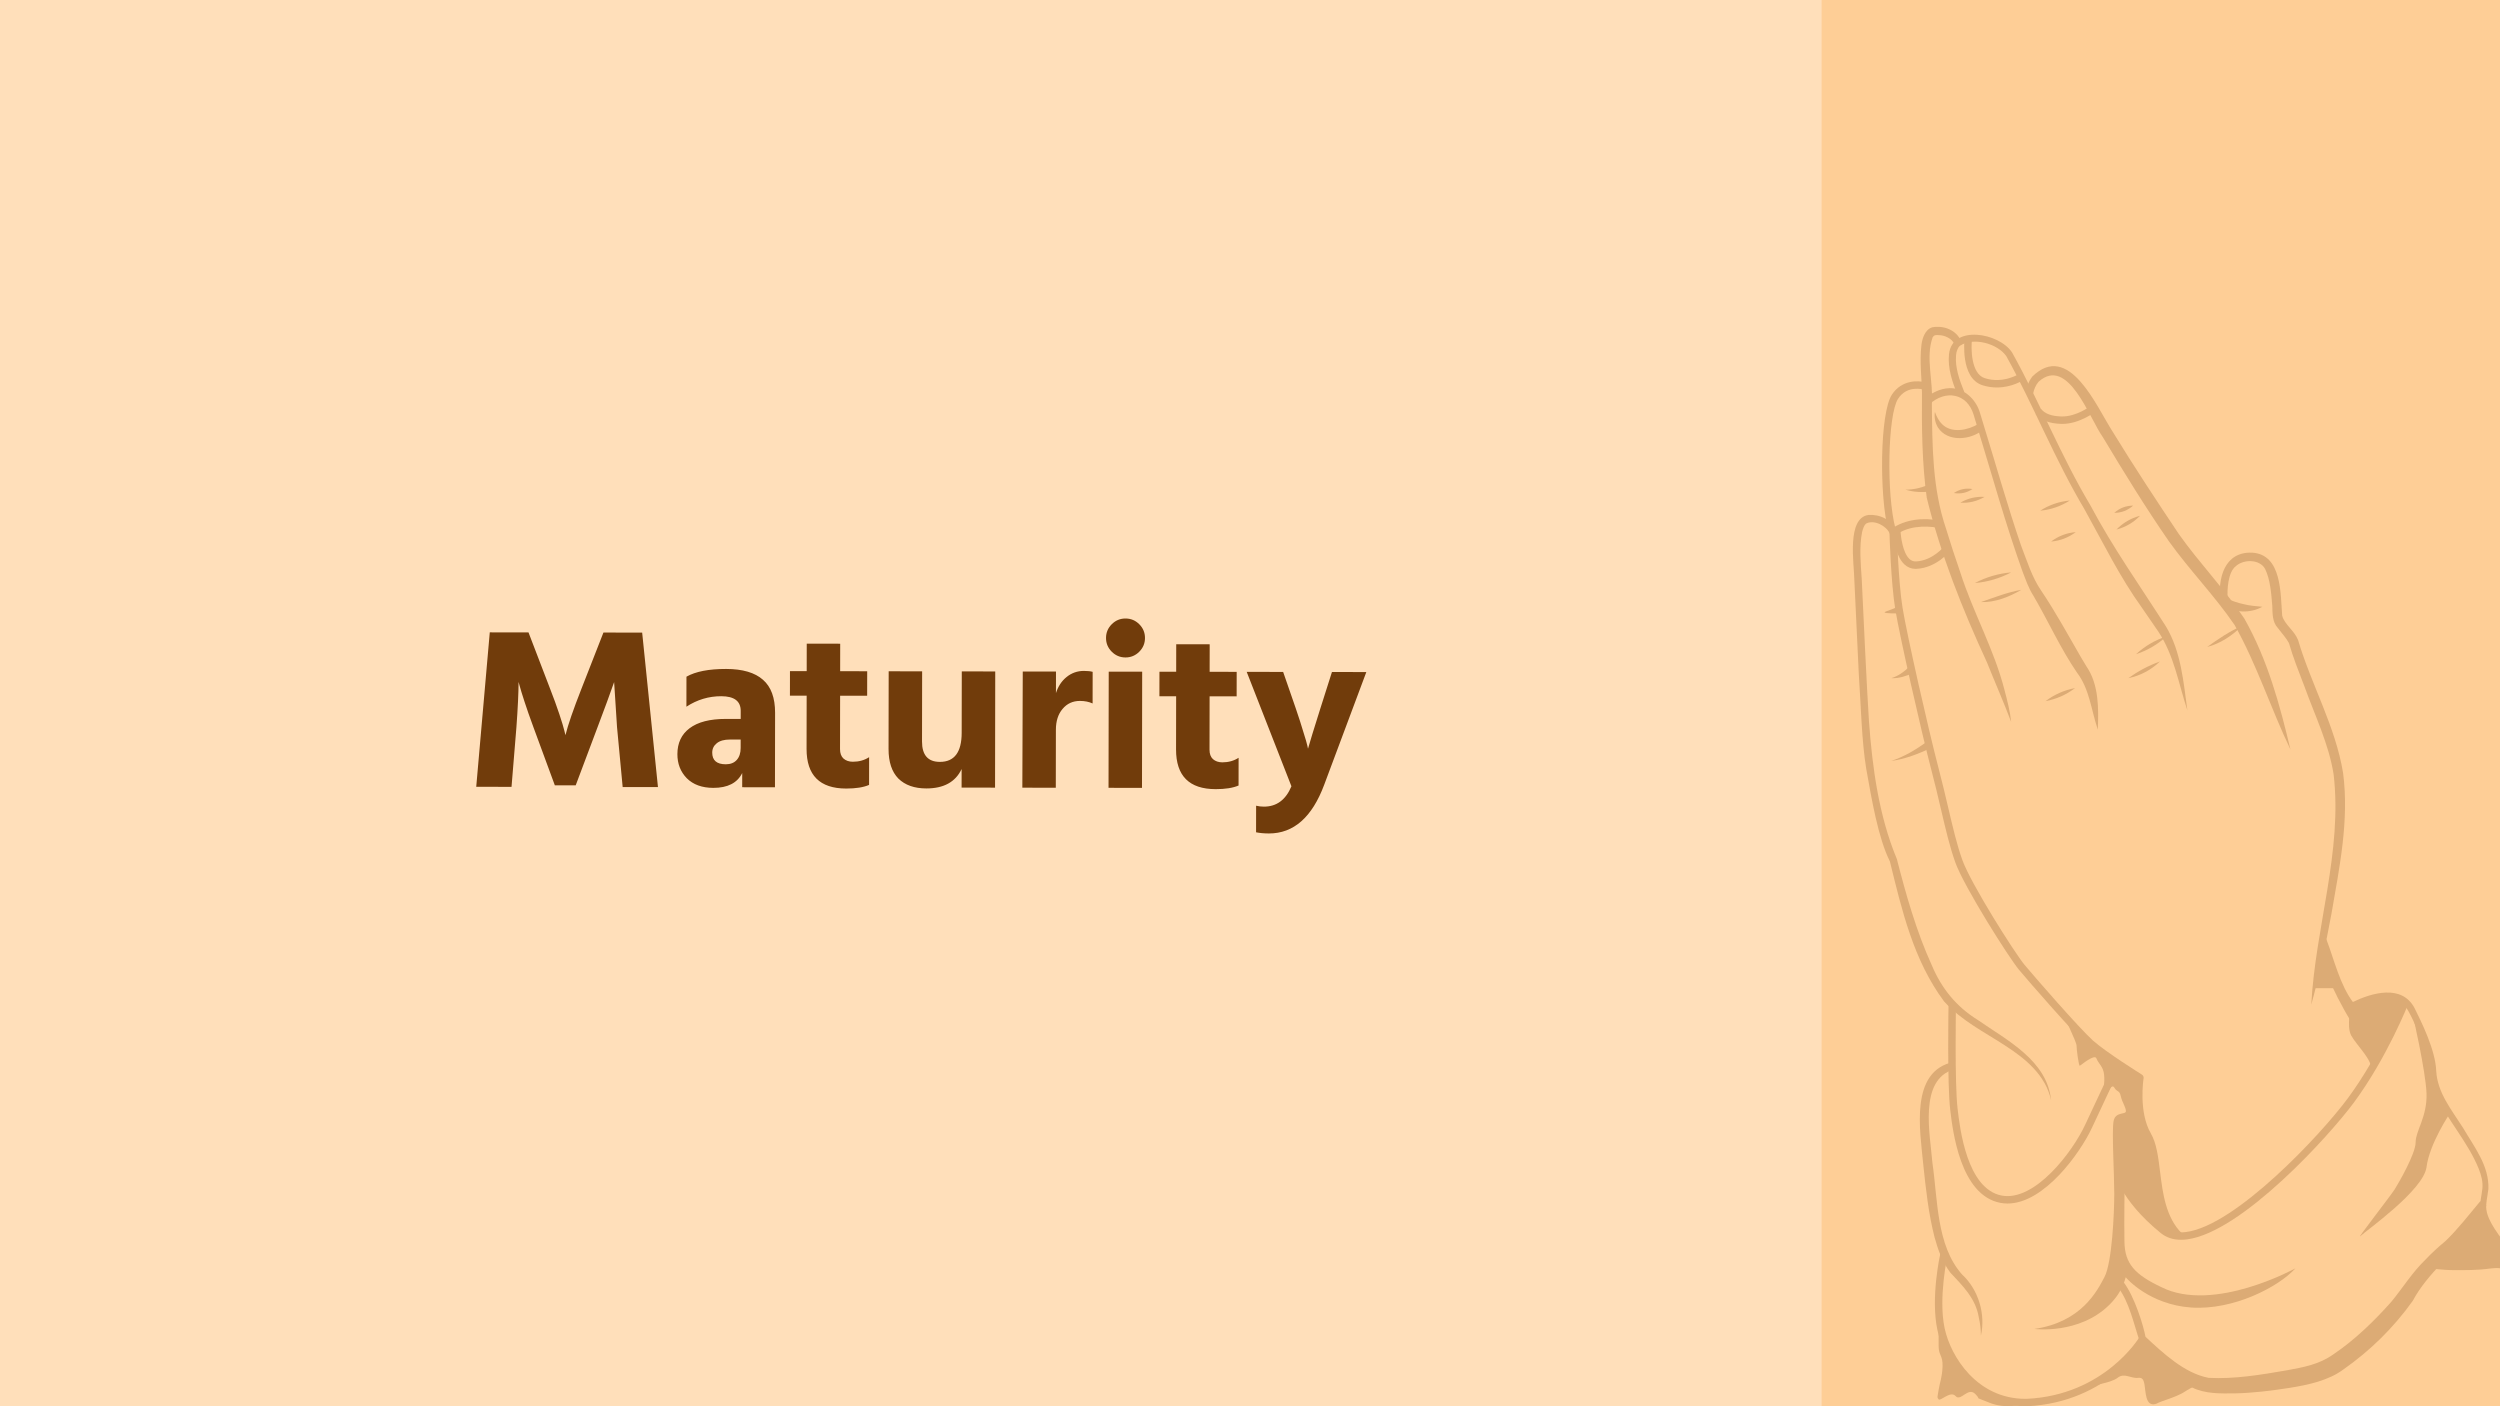 <svg width="1920" height="1080" viewBox="0 0 1920 1080" fill="none" xmlns="http://www.w3.org/2000/svg">
<g clip-path="url(#clip0_52_21556)">
<rect width="1920" height="1080" fill="#FFDFBA"/>
<rect x="1399" width="521" height="1080" fill="#FECE96"/>
<path d="M392.849 604.305L365.745 604.261L376.145 485.654L405.889 485.702L422.364 528.673C425.168 535.835 427.563 542.409 429.548 548.397C431.533 554.384 432.816 558.61 433.399 561.075L434.273 564.596C436.163 556.855 440.289 544.894 446.652 528.712L463.441 485.796L493.185 485.844L505.313 604.488L478.209 604.444L473.883 558.501L471.652 523.825C468.587 532.62 464.344 544.17 458.923 558.476L442.131 603.153L426.115 603.127L409.643 558.396C406.956 551.117 404.679 544.602 402.811 538.849C400.943 533.097 399.718 529.105 399.135 526.875L398.26 523.706C398.246 532.036 397.699 543.593 396.619 558.375L392.849 604.305ZM557.363 586.972C561 586.978 563.818 585.868 565.816 583.642C567.815 581.416 568.817 578.367 568.823 574.495L568.834 567.983L560.562 567.969C556.22 567.962 552.875 568.896 550.525 570.769C548.175 572.643 546.998 575.046 546.993 577.979C546.984 583.963 550.44 586.961 557.363 586.972ZM570.024 593.681C566.257 601.301 558.859 605.103 547.829 605.085C539.147 605.071 532.345 602.596 527.425 597.66C522.623 592.724 520.227 586.56 520.239 579.168C520.253 570.603 523.373 563.978 529.6 559.295C535.944 554.495 545.275 552.105 557.595 552.125L568.859 552.143L568.869 545.983C568.882 538.474 563.901 534.711 553.928 534.695C544.306 534.679 535.385 537.363 527.163 542.747L527.2 519.691C534.247 515.713 544.399 513.735 557.658 513.757C570.33 513.777 579.771 516.55 585.98 522.075C592.19 527.482 595.286 535.935 595.267 547.434L595.174 604.634L570.006 604.593L570.024 593.681ZM667.447 602.815C663.103 604.685 657.235 605.615 649.843 605.603C629.544 605.57 619.411 595.404 619.444 575.105L619.511 534.273L606.663 534.252L606.693 515.42L619.541 515.441L619.575 494.321L645.271 494.363L645.237 515.483L666.005 515.517L665.974 534.349L645.207 534.315L645.14 575.323C645.135 578.491 646.011 580.898 647.768 582.543C649.643 584.189 652.047 585.014 654.98 585.019C659.673 585.027 663.841 583.86 667.482 581.519L667.447 602.815ZM764.199 604.908L738.503 604.867L738.526 590.611C733.816 600.576 724.774 605.548 711.398 605.527C702.246 605.512 695.092 602.977 689.938 597.924C684.901 592.753 682.391 585.181 682.407 575.207L682.504 515.543L708.2 515.585L708.112 569.441C708.095 579.884 712.663 585.113 721.815 585.127C732.961 585.146 738.547 577.704 738.571 562.803L738.648 515.635L764.344 515.676L764.199 604.908ZM810.852 604.984L785.156 604.942L785.477 515.711L810.997 515.752L810.97 532.296C812.621 527.136 815.327 523.034 819.086 519.989C822.964 516.828 827.425 515.251 832.47 515.259C835.286 515.264 837.515 515.502 839.157 515.974L839.117 540.262C836.304 538.967 833.078 538.316 829.441 538.31C823.926 538.301 819.464 540.347 816.055 544.449C812.646 548.432 810.936 553.768 810.925 560.456L810.852 604.984ZM877.049 605.092L851.353 605.05L851.498 515.818L877.194 515.86L877.049 605.092ZM874.965 479.424C877.894 482.362 879.355 485.885 879.348 489.991C879.341 494.098 877.869 497.616 874.931 500.544C871.993 503.473 868.47 504.934 864.364 504.927C860.257 504.92 856.739 503.448 853.811 500.51C850.882 497.572 849.421 494.049 849.428 489.943C849.435 485.836 850.907 482.318 853.845 479.39C856.783 476.461 860.305 475 864.412 475.007C868.519 475.014 872.036 476.486 874.965 479.424ZM951.213 603.276C946.868 605.146 941 606.076 933.608 606.064C913.309 606.031 903.176 595.865 903.209 575.566L903.276 534.734L890.428 534.713L890.458 515.881L903.306 515.902L903.341 494.782L929.037 494.824L929.002 515.944L949.77 515.978L949.74 534.81L928.972 534.776L928.905 575.784C928.9 578.952 929.776 581.359 931.533 583.004C933.408 584.65 935.812 585.475 938.745 585.48C943.439 585.488 947.606 584.321 951.247 581.98L951.213 603.276ZM1016.99 602.679C1007.68 627.656 993.523 640.129 974.515 640.098C970.878 640.092 967.593 639.794 964.661 639.202L964.694 618.786C966.571 619.258 968.565 619.496 970.677 619.5C980.415 619.516 987.464 614.306 991.822 603.87L957.469 515.99L985.453 516.036L995.088 543.859C997.54 551.021 999.525 557.184 1001.04 562.349C1002.68 567.514 1003.67 570.919 1004.02 572.562L1004.54 575.027C1005.84 570.336 1009.02 559.957 1014.1 543.89L1022.94 516.097L1049.34 516.139L1016.99 602.679Z" fill="#713C0B"/>
<g opacity="0.24">
<path d="M1781.26 723.201C1787.78 740.274 1791.82 758.006 1802.71 773.13C1803.66 774.1 1804.99 775.105 1806.66 775.174C1808.28 775.351 1810.32 773.883 1811.7 773.43C1823.97 767.899 1842.09 762.104 1849.93 777.011C1849.93 777.009 1849.55 775.646 1849.55 775.646C1849.57 776.092 1849.69 776.578 1849.88 776.982C1855.02 786.203 1859.13 797.458 1863.03 807.256C1866.9 817.68 1865.01 829.725 1870.17 839.933C1879.7 860.416 1895.24 876.85 1903.64 897.577C1905.67 902.58 1906.97 907.67 1906.47 912.773C1905.97 917.944 1904.22 923.591 1905.07 929.892C1910.19 951.109 1928.37 965.072 1941.5 981.252C1946.44 991.978 1946.47 1004.78 1948.28 1016.92C1949.23 1004.31 1951.08 990.56 1945 978.789C1935.3 967.101 1923.87 956.463 1915.78 943.579C1912.92 939.035 1910.3 934.138 1909.56 929.216C1908.87 924.365 1910.4 919.034 1911.07 913.19C1911.88 895.487 1900.03 880.577 1891.64 866.242C1882.83 852.296 1872.01 839.412 1871.02 822.601C1870.45 806.249 1859.49 784.612 1854.41 774.273C1844.55 755.603 1821.58 762.465 1806.43 769.794C1806.07 769.884 1806.82 769.672 1806.87 769.714C1807.14 769.758 1807.15 769.743 1807.18 769.782C1796.96 756.14 1792.77 737.356 1786.65 721.375C1786.65 721.373 1781.26 723.201 1781.26 723.201Z" fill="#713C0B"/>
<path d="M1775.07 771.566C1781.43 748.432 1786.23 724.967 1790.62 701.44C1796.72 666.156 1804.26 629.723 1799.48 593.57C1793.62 557.78 1775 525.753 1764.87 491.404C1761.92 484.133 1754.36 479.427 1752.71 472.811C1751.4 456.004 1752.56 425.937 1729.79 424.455C1708.21 423.436 1703.17 444.376 1705.21 461.691L1710.88 461.087C1710.52 456.297 1710.68 451.179 1711.51 446.457C1712.41 441.763 1713.97 437.199 1717.21 434.703C1723.28 429.367 1735.39 429.407 1739.53 436.826C1743.64 445.088 1744.34 456.044 1745.13 465.451C1745.25 471.4 1745.26 477.816 1749.21 482.076C1752.54 486.54 1755.96 490.11 1758.04 494.104L1757.75 493.374C1761.16 505.23 1765.65 516.306 1769.92 527.497C1777.89 549.582 1788.56 571.529 1792.21 594.637C1799.19 653.958 1778.13 712.336 1775.07 771.566Z" fill="#713C0B"/>
<path d="M1759.08 575.658C1750.85 541.038 1741.37 506.304 1723.66 475.072C1708.46 452.388 1688.77 432.051 1673.27 410.046C1655.96 384.187 1638.69 357.949 1622.41 331.343C1610.23 312.488 1588.97 261.647 1560.74 289.245C1557.96 292.973 1556.39 296.995 1555.79 301.614L1561.47 302.2C1562.02 299.078 1563.53 295.611 1565.61 293.19C1588.31 272.825 1604.67 321.387 1615.01 335.776C1631.21 362.81 1647.59 389.457 1665.51 415.42C1681.71 438.139 1700.68 457.264 1716.23 480.097C1733.21 510.289 1743.88 543.889 1759.08 575.658Z" fill="#713C0B"/>
<path d="M1679.9 545.548C1676.95 523.901 1675.03 500.24 1663.43 481.098C1643.69 450.193 1622.59 420.481 1605.42 388.112C1582.76 350.108 1566.76 309.373 1545.29 270.71C1535.13 255.31 1499.08 249.34 1496.83 272.101C1495.74 282.915 1499.45 293.408 1503.29 303.159L1508.54 300.958C1504.92 291.95 1501.41 282.427 1502.24 272.756C1502.41 270.264 1503.58 266.774 1505.32 265.519C1515.43 258.703 1534.02 263.73 1540.85 273.533C1561.95 311.758 1578.28 353.101 1600.67 390.75C1614.94 416.354 1627.95 443.114 1645.08 466.869L1657.47 484.878C1669.68 503.06 1673.09 524.897 1679.9 545.548Z" fill="#713C0B"/>
<path d="M1533.62 297.592C1545.2 297.592 1553.55 292.119 1554 291.817L1550.83 287.078C1550.71 287.156 1538.57 295.021 1524.26 290.424C1513.73 287.038 1513.64 267.671 1514.49 260.494L1508.83 259.817C1508.68 261.062 1505.38 290.337 1522.51 295.851C1526.42 297.106 1530.17 297.592 1533.62 297.592Z" fill="#713C0B"/>
<path d="M1583.93 325.552C1596.95 325.552 1608.59 316.666 1609.08 316.28L1605.6 311.77C1605.49 311.852 1594.76 320.145 1583.15 319.841C1575.5 319.58 1570.84 317.889 1567.59 314.181L1563.3 317.944C1567.64 322.881 1573.71 325.222 1582.96 325.537C1583.28 325.548 1583.6 325.552 1583.93 325.552Z" fill="#713C0B"/>
<path d="M1506.4 262.528C1502.61 253.251 1492.67 249.797 1484.03 251.363C1478.3 252.99 1476.16 260.358 1475.64 265.168C1474.2 277.801 1475.83 289.673 1476.07 301.381C1475.84 328.132 1476.09 355.569 1479.74 382.222C1490.4 425.899 1507.17 467.945 1525.96 508.638C1530.7 520.597 1539.81 541.577 1544.58 554.47C1543.72 546.154 1541.58 538.014 1539.46 529.958C1531.51 498.692 1515.36 470.448 1505.6 439.881C1501.71 428.683 1498.02 417.403 1494.57 406.086C1483.98 374.92 1484.05 342.674 1483.66 310.287C1484.99 293.325 1478.61 274.611 1484.3 258.987C1485.52 257.383 1485.89 257.203 1489.15 257.378C1493.87 257.531 1499.15 260.089 1500.97 264.265L1506.4 262.528Z" fill="#713C0B"/>
<path d="M1611.12 560.418C1611.72 544.625 1612.13 525.857 1602.33 511.713L1597.49 503.593C1587.95 487.039 1578.32 469.467 1567.56 453.502C1560.6 443.455 1556.65 430.514 1552.17 418.961C1541.81 388.78 1532.95 357.095 1523.45 326.43L1520.64 317.143C1517.75 307.046 1508.61 297.781 1497.28 298.104C1489.84 298.291 1483.31 301.936 1478.07 306.185L1481.71 310.569C1494.1 299.096 1510.88 301.923 1515.82 318.743L1518.6 328.015C1529.9 364.98 1540.31 402.676 1553.39 439.167C1555.78 445.224 1557.82 451.527 1561.63 457.495C1572.92 476.687 1582.36 497.933 1595.12 516.541C1604.79 529.245 1605.9 544.75 1611.12 560.418Z" fill="#713C0B"/>
<path d="M1519.52 325.521C1511.52 330.36 1499.03 333.135 1491.55 325.803C1489.1 323.426 1487.32 320.072 1486.02 316.371C1485.37 320.289 1486.11 324.514 1488.3 328.27C1495.71 339.807 1513.62 338.092 1523.14 329.927L1519.52 325.521Z" fill="#713C0B"/>
<path d="M1707.32 464.817C1716.14 470.854 1728.32 471.14 1737.52 465.995C1732.57 465.527 1727.88 465.234 1723.18 463.998C1718.84 463.153 1714.35 461.429 1710.32 459.967L1707.32 464.817Z" fill="#713C0B"/>
<path d="M1450.24 407.595L1455.75 406.139C1448.61 379.058 1449.82 318.359 1457.74 306.216C1464.78 295.422 1477.16 299.127 1477.68 299.289L1479.41 293.86C1473.57 291.988 1460.53 291.513 1452.96 303.103C1443.66 317.367 1443.25 381.088 1450.24 407.595Z" fill="#713C0B"/>
<path d="M1481.9 371.912C1476.24 374.467 1469.73 376.16 1463.35 376.034C1469.86 378.071 1476.69 378.281 1483.57 377.358L1481.9 371.912Z" fill="#713C0B"/>
<path d="M1490.01 399.887C1477.18 397.333 1463.19 398.689 1452.29 406.344L1456.61 407.595C1452.69 399.084 1443.78 394.888 1434.99 395.492C1418.04 397.735 1423.98 433.205 1424.11 444.898L1427.56 517.771C1429.1 539.407 1429.72 569.648 1433.34 590.837C1437.43 613.769 1442.45 643.684 1451.45 661.584C1460.62 698.991 1469.51 737.357 1493 769.022C1506.57 784.06 1524.09 792.611 1539.89 802.961C1555.63 813.089 1571.07 825.774 1575.25 844.985C1572.2 814.319 1541.27 798.899 1518.71 783.181C1502.28 772.971 1491 758.918 1483.58 741.226C1471.73 715.181 1463.87 687.33 1456.77 659.667C1442.97 626.595 1437.95 589.581 1435.36 553.889C1433.81 530.659 1430.91 468.469 1429.8 444.456C1428.96 432.46 1427.89 420.124 1430.04 408.893C1430.64 406.224 1431.61 403.486 1433.03 402.184C1439.25 398.722 1448.73 403.859 1451.31 409.714C1452.04 411.367 1454.14 411.968 1455.63 410.965C1460.29 407.712 1465.74 405.682 1471.41 404.921C1477.03 404.112 1483.2 404.305 1488.68 405.432L1490.01 399.887Z" fill="#713C0B"/>
<path d="M1671.96 951.578L1675.93 947.497C1663.29 935.168 1660.97 916.367 1658.92 899.775C1657.53 888.551 1656.22 877.948 1651.87 870.497C1642.21 853.953 1646.23 828.418 1646.27 828.161C1646.46 827.023 1645.95 825.887 1644.97 825.279C1644.69 825.108 1617.55 808.204 1607.44 799.178C1597.27 790.092 1562.76 750.491 1554.94 741.117C1547.29 731.934 1513.63 678.692 1507.11 660.565C1502.97 649.09 1499.83 635.669 1496.19 620.127C1493.95 610.574 1491.64 600.692 1488.77 589.805C1481.1 560.618 1464.43 487.113 1461.14 466.667C1457.86 446.289 1456.82 408.952 1456.81 408.575L1451.11 408.731C1451.15 410.277 1452.17 446.817 1455.51 467.575C1458.82 488.138 1475.57 561.962 1483.26 591.251C1486.11 602.067 1488.41 611.909 1490.64 621.428C1494.32 637.138 1497.5 650.71 1501.74 662.496C1508.42 681.044 1542.76 735.406 1550.57 744.769C1558.44 754.21 1593.27 794.168 1603.64 803.429C1612.79 811.598 1634.33 825.323 1640.39 829.135C1639.57 835.704 1637.75 857.616 1646.95 873.371C1650.71 879.812 1651.95 889.849 1653.26 900.475C1655.43 917.996 1657.87 937.853 1671.96 951.578Z" fill="#713C0B"/>
<path d="M1457.68 465.533C1453.67 468.926 1439.89 470.605 1452.79 471.065C1454.96 471.156 1457.08 471.16 1459.36 470.978L1457.68 465.533Z" fill="#713C0B"/>
<path d="M1466.31 512.011C1462.54 515.807 1457.81 519.295 1452.47 520.828C1455.35 521.003 1458.33 520.571 1461.21 519.812C1464.11 519.02 1466.86 518.035 1469.71 516.581L1466.31 512.011Z" fill="#713C0B"/>
<path d="M1479.84 569.581C1471.56 575.683 1462.39 581.185 1452.47 584.396C1457.72 583.73 1462.91 582.357 1467.98 580.63C1473.06 578.875 1477.97 576.863 1482.89 574.394L1479.84 569.581Z" fill="#713C0B"/>
<path d="M1721.87 480.67C1712.15 484.938 1703.71 490.64 1695.14 496.851C1705.37 494.199 1714.43 488.096 1721.87 480.67Z" fill="#713C0B"/>
<path d="M1663.91 488.673C1655.21 491.541 1647.19 496.216 1640.49 502.426C1649.36 499.467 1657.04 494.969 1663.91 488.673Z" fill="#713C0B"/>
<path d="M1658.86 508.002C1650.07 511.157 1642.09 515.443 1634.54 520.826C1643.72 518.997 1652.11 514.469 1658.86 508.002Z" fill="#713C0B"/>
<path d="M1593.65 528.447C1585.32 530.013 1577.73 533.355 1570.97 538.484C1579.3 536.94 1586.9 533.557 1593.65 528.447Z" fill="#713C0B"/>
<path d="M1589.61 384.398C1581.42 385.159 1573.8 387.76 1566.88 392.204C1575.08 391.46 1582.68 388.829 1589.61 384.398Z" fill="#713C0B"/>
<path d="M1594.21 408.653C1587.21 409.252 1580.85 411.668 1575.25 415.904C1582.24 415.323 1588.6 412.873 1594.21 408.653Z" fill="#713C0B"/>
<path d="M1638.26 388.301C1632.76 388.341 1627.86 390.205 1623.76 393.879C1629.27 393.855 1634.15 391.96 1638.26 388.301Z" fill="#713C0B"/>
<path d="M1643.56 396.108C1636.56 397.954 1630.47 401.493 1625.43 406.703C1632.44 404.872 1638.51 401.302 1643.56 396.108Z" fill="#713C0B"/>
<path d="M1524.13 381.609C1517.5 381.206 1511.26 382.688 1505.54 386.071C1512.17 386.493 1518.41 384.977 1524.13 381.609Z" fill="#713C0B"/>
<path d="M1514.84 375.584C1509.71 374.701 1504.9 375.715 1500.59 378.637C1505.72 379.537 1510.52 378.49 1514.84 375.584Z" fill="#713C0B"/>
<path d="M1544.58 439.602C1534.75 440.463 1525.42 443.18 1516.69 447.78C1526.52 446.937 1535.84 444.186 1544.58 439.602Z" fill="#713C0B"/>
<path d="M1552.41 452.985C1541.54 454.833 1531.7 458.873 1521.33 462.392C1532.32 462.774 1543.02 458.434 1552.41 452.985Z" fill="#713C0B"/>
<path d="M1471.14 436.888C1471.38 436.888 1471.61 436.884 1471.86 436.873C1487.29 436.072 1497.11 423.745 1497.51 423.221L1493.03 419.702C1492.94 419.811 1484.35 430.516 1471.56 431.179C1469.68 431.295 1467.96 430.665 1466.47 429.285C1461.14 424.342 1459.68 411.375 1459.57 406.798L1453.87 406.936C1453.89 407.708 1454.42 425.892 1462.6 433.465C1465.05 435.739 1467.92 436.888 1471.14 436.888Z" fill="#713C0B"/>
<path d="M1675.02 952.152C1676.49 952.152 1678.01 952.053 1679.57 951.852C1721.72 946.49 1789.3 871.807 1807.85 846.676C1833.42 812.015 1849.62 770.859 1849.78 770.446L1844.47 768.376C1844.31 768.78 1828.38 809.255 1803.26 843.29C1782.39 871.571 1716.95 941.349 1678.85 946.197C1672.26 947.027 1667.13 945.851 1663.1 942.585C1632.92 918.084 1629.21 898.063 1629.18 897.863L1623.55 898.78C1623.69 899.676 1627.44 920.973 1659.51 947.009C1663.72 950.43 1668.93 952.152 1675.02 952.152Z" fill="#713C0B"/>
<path d="M1812.79 949.321C1816.72 945.445 1861.3 914.153 1863.58 896.313C1865.8 878.414 1881.42 855.214 1881.42 855.214C1861.3 823.979 1873.95 825.119 1862.78 799.469C1858.84 790.463 1856.05 782.083 1852.23 775.813C1852.92 778.948 1863.01 822.725 1863.58 839.938C1864.09 857.836 1855.2 868.381 1855.2 877.331C1855.2 886.222 1841.8 909.137 1839.01 913.583C1836.21 918.029 1808.91 953.14 1812.79 949.321Z" fill="#713C0B"/>
<path d="M1805.77 772.083C1805.77 772.083 1801.8 788.107 1805.77 795.357C1809.73 802.606 1822.44 814.352 1820.96 821.722C1820.96 821.722 1838.17 789.913 1841.17 783.186C1844.18 776.461 1849.77 769.266 1844.08 767.198C1838.39 765.13 1831.45 764.282 1826.36 765.6C1821.27 766.918 1805.77 772.083 1805.77 772.083Z" fill="#713C0B"/>
<path d="M1904.88 922.502C1896.13 932.961 1887.51 944.149 1878.09 953.164C1873.2 957.127 1867.26 962.6 1862.73 967.421C1852.7 977.09 1845.42 988.96 1836.59 999.701C1823.45 1014.49 1808.41 1029.13 1792.18 1040.02C1780.96 1048.05 1769.07 1050.01 1756.06 1052.44C1736.5 1055.82 1715.92 1059.26 1696.23 1058.19C1677.73 1054.71 1661.41 1039.3 1647.72 1026.64C1646.16 1017.94 1639.31 995.718 1630.96 984.78L1626.6 988.452C1635.51 1000.51 1638.56 1016.33 1643.33 1030.28C1654.45 1044.41 1667.45 1056.95 1683.41 1065.52C1693.41 1070.62 1705.83 1070.23 1716.47 1070.13C1730.64 1069.79 1744.54 1068.06 1758.44 1065.88C1772.58 1063.62 1788.46 1060.23 1799.86 1051.64C1820.51 1037.17 1838.38 1019.55 1853.01 999.025C1864.32 977.745 1884.67 962.984 1897.92 943.151C1901.98 937.482 1905.81 931.707 1909.52 925.81L1904.88 922.502Z" fill="#713C0B"/>
<path d="M1948.28 1016.92C1948.28 1016.92 1941.99 994.795 1935.67 985.687C1929.35 976.58 1923.96 972.677 1912.99 974.164C1902.02 975.65 1893.29 975.464 1884.55 975.464C1875.81 975.464 1864.2 973.855 1864.2 973.855L1895.28 940.171L1905.51 926.495C1905.51 926.495 1910.09 939.925 1915.52 947.262C1920.95 954.6 1934.67 970.343 1934.67 970.343C1934.67 970.343 1944.11 979.944 1945.2 984.359C1946.28 988.776 1948.42 1000.54 1948.29 1004.46C1948.16 1008.38 1948.28 1016.92 1948.28 1016.92Z" fill="#713C0B"/>
<path d="M1584.85 779.58C1584.29 778.952 1594.77 800.097 1594.77 802.885C1594.77 805.672 1596.44 818.776 1597.28 818.498C1598.11 818.219 1608.71 809.018 1610.1 812.921C1611.49 816.826 1615.4 819.055 1615.96 825.467C1616.51 831.879 1615.4 834.668 1615.96 836.898C1616.51 839.13 1615.16 843.869 1616.12 843.033C1617.07 842.196 1621.53 831.322 1623.76 835.225C1625.99 839.13 1627.67 836.898 1628.78 841.917C1629.9 846.935 1632.69 850.281 1632.69 853.347C1632.69 856.416 1624.6 853.347 1623.2 861.155C1621.81 868.96 1623.76 901.862 1623.76 916.638C1623.76 931.414 1622.09 969.609 1616.24 980.762C1610.38 991.913 1598.39 1015.33 1562.42 1020.63C1562.42 1020.63 1596.86 1025.13 1620.14 1001.95C1631.77 990.367 1632.13 980.206 1632.69 981.042C1633.24 981.878 1650.81 1001.95 1682.87 1004.18C1714.94 1006.41 1749.79 988.567 1762.89 974.071C1762.89 974.071 1700.2 1008.7 1660.01 988.567C1639.38 978.809 1631.85 970.445 1631.57 953.718C1631.29 936.99 1631.69 911.399 1631.69 911.399C1631.69 911.399 1641.96 926.697 1647.25 931.929C1652.55 937.16 1664.53 946.911 1664.53 946.911L1672.46 947.995C1672.46 947.995 1661.21 936.972 1660.19 924.154C1659.17 911.34 1655.46 892.942 1654.31 887.385C1653.15 881.827 1647.76 872.922 1645.57 863.069C1643.37 853.216 1642.04 844.688 1642.62 837.164C1643.21 829.641 1643.47 827.697 1643.47 827.697C1643.47 827.697 1624.51 815.71 1617.27 810.356C1610.03 805.002 1590.55 785.926 1584.85 779.58Z" fill="#713C0B"/>
<path d="M1807.78 787.18C1805.55 785.691 1795.51 767.105 1791.8 758.927H1777.4C1777.4 758.927 1782.39 726.259 1783 727.723C1783.62 729.188 1790.6 741.211 1790.6 741.211C1790.6 741.211 1796.79 757.855 1801.28 764.968C1805.77 772.084 1809.83 773.797 1809.83 773.797L1807.78 787.18Z" fill="#713C0B"/>
<path d="M1541.8 924.308C1570 924.31 1597.75 885.27 1606.65 866.069C1615.93 846.017 1624.48 828.183 1624.48 828.183L1619.33 825.722C1619.33 825.722 1610.78 843.583 1601.47 863.675C1591.59 885.021 1562.62 922.905 1537.4 918.204C1510.63 913.187 1505.2 866.781 1503.43 851.53C1501.12 831.877 1502.16 772.216 1502.18 771.615L1496.48 771.515C1496.43 773.98 1495.42 832.159 1497.76 852.191C1499.67 868.474 1505.45 918.02 1536.35 923.804C1538.16 924.145 1539.98 924.308 1541.8 924.308Z" fill="#713C0B"/>
<path d="M1500.52 815.557C1466.44 822.399 1474.65 868.543 1477 893.723C1479.02 912.731 1480.98 931.718 1485.78 950.366C1488.34 959.676 1491.69 969.145 1497.75 977.259C1507.32 987.525 1517.43 997.232 1519.72 1011.85C1520.81 1016.38 1521.3 1021.07 1521.33 1025.84C1525.09 1009.31 1519.46 990.414 1506.86 978.792C1487.06 956.543 1488.23 921.044 1484.08 892.982C1482.37 871.259 1473.31 829.21 1500.67 821.254C1500.67 821.254 1500.52 815.557 1500.52 815.557Z" fill="#713C0B"/>
<path d="M1555.53 1080C1555.99 1080 1556.44 1080 1556.9 1079.99C1619.56 1076.97 1647.69 1030.35 1647.96 1029.88L1643.05 1026.99C1642.79 1027.43 1616.12 1071.43 1556.71 1074.29C1556.3 1074.3 1555.88 1074.3 1555.47 1074.3C1518.47 1074.3 1498.12 1042 1493.46 1020.04C1488.45 996.418 1495.83 963.514 1495.9 963.186L1490.34 961.917C1490.03 963.312 1482.61 996.362 1487.88 1021.22C1492.93 1045.02 1515.08 1080 1555.53 1080Z" fill="#713C0B"/>
<path d="M1690.1 1062.49C1690.1 1062.49 1683.24 1065.24 1677.67 1068.96C1672.09 1072.67 1659.08 1076.42 1657.96 1077.15C1656.85 1077.88 1650.9 1081.22 1648.67 1073.79C1646.44 1066.36 1648.3 1057.43 1642.35 1058.18C1636.4 1058.92 1631.57 1054 1626.36 1058.13C1621.16 1062.27 1605.19 1064.3 1605.19 1064.3C1605.19 1064.3 1632.69 1046.99 1637.89 1038.55C1643.09 1030.11 1644.63 1025.13 1644.63 1025.13C1644.63 1025.13 1649.81 1035.42 1657.14 1040.39C1664.47 1045.35 1677.25 1060.74 1690.1 1062.49Z" fill="#713C0B"/>
<path d="M1488.86 1002.79C1488.86 1002.79 1488.9 1025.65 1488.86 1033.46C1488.81 1041.26 1492.16 1040.71 1491.88 1049.35C1491.6 1057.99 1489.74 1061.62 1488.86 1067.47C1487.98 1073.33 1487.51 1073.05 1488.86 1074.72C1490.21 1076.39 1498.01 1067.75 1501.92 1072.21C1505.82 1076.67 1511.4 1064.96 1516.97 1070.54C1522.55 1076.11 1514.46 1071.77 1527.57 1077.15C1540.67 1082.53 1552.66 1078.53 1552.66 1078.53C1552.66 1078.53 1528.5 1075.25 1516.88 1063.34C1505.26 1051.43 1498.74 1040.75 1494.2 1032.08C1489.65 1023.42 1488.86 1002.79 1488.86 1002.79Z" fill="#713C0B"/>
</g>
</g>
<defs>
<clipPath id="clip0_52_21556">
<rect width="1920" height="1080" fill="white"/>
</clipPath>
</defs>
</svg>
